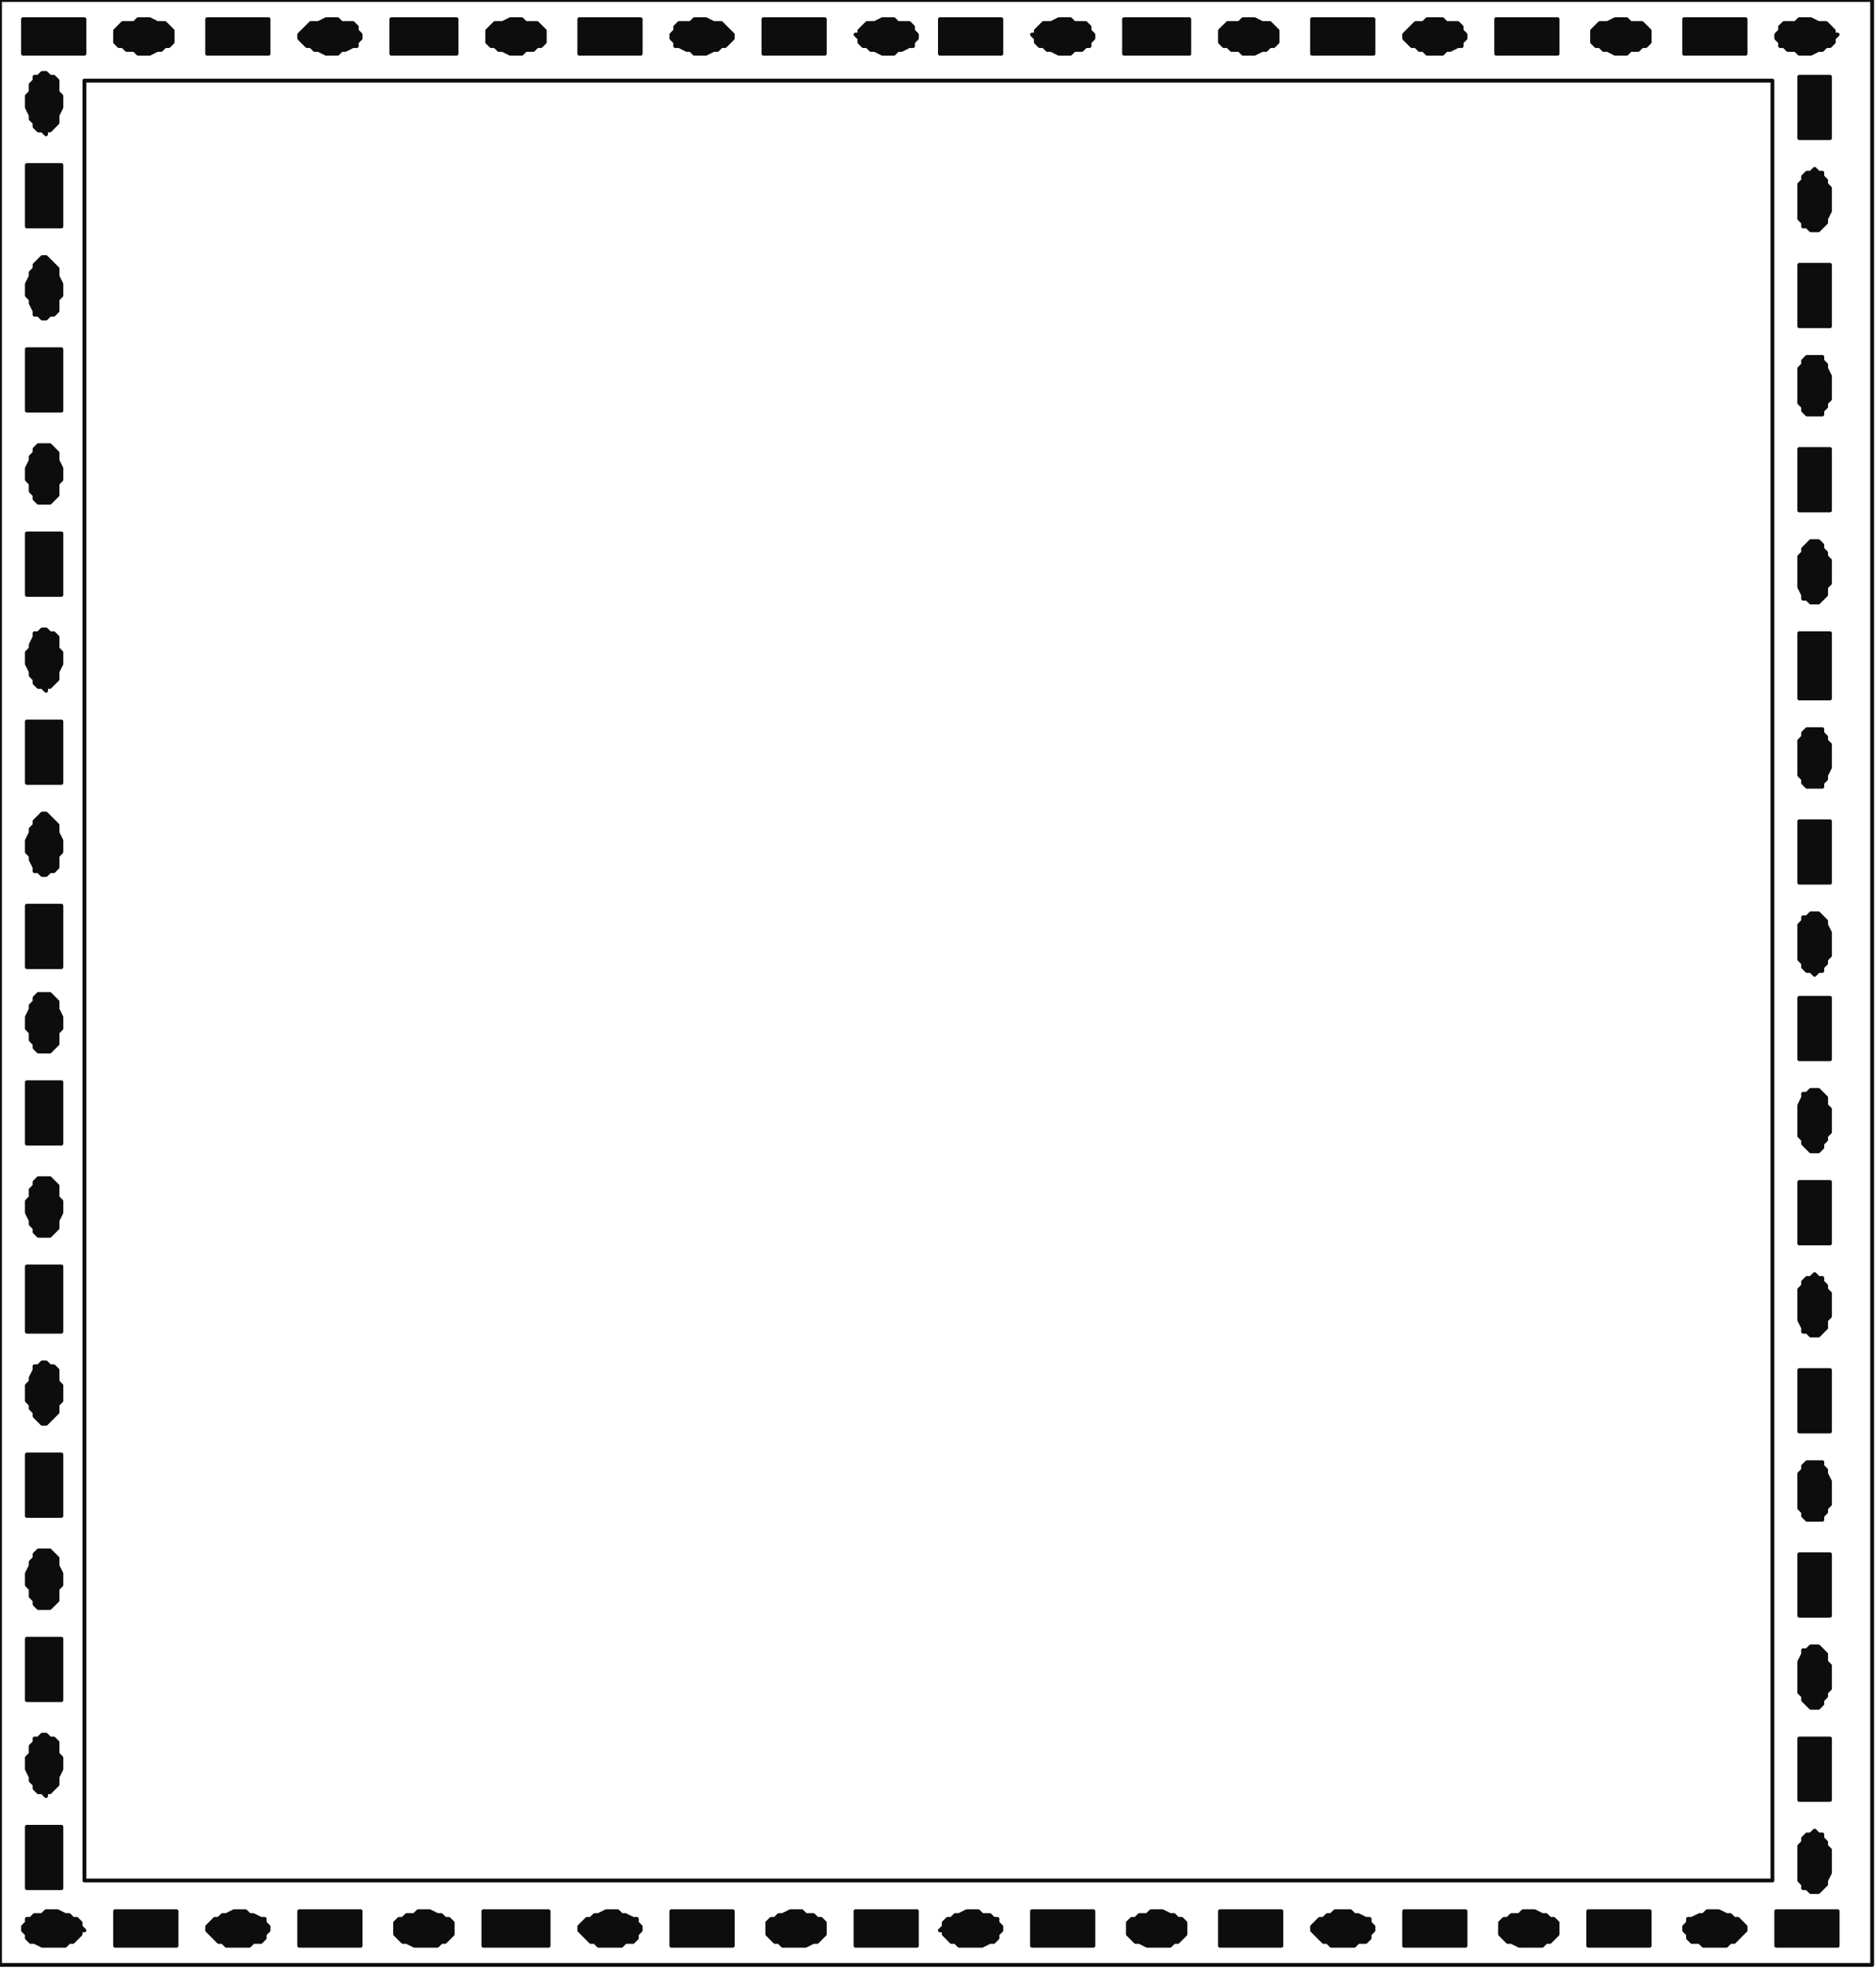 <?xml version="1.0" encoding="UTF-8" standalone="no"?>
<svg
   xmlns:dc="http://purl.org/dc/elements/1.1/"
   xmlns:cc="http://creativecommons.org/ns#"
   xmlns:rdf="http://www.w3.org/1999/02/22-rdf-syntax-ns#"
   xmlns:svg="http://www.w3.org/2000/svg"
   xmlns="http://www.w3.org/2000/svg"
   xmlns:sodipodi="http://sodipodi.sourceforge.net/DTD/sodipodi-0.dtd"
   xmlns:inkscape="http://www.inkscape.org/namespaces/inkscape"
   version="1.0"
   width="129.381mm"
   height="135.731mm"
   id="svg329"
   sodipodi:docname="BDRQN016.WMF">
  <sodipodi:namedview
     pagecolor="#ffffff"
     bordercolor="#666666"
     borderopacity="1"
     objecttolerance="10"
     gridtolerance="10"
     guidetolerance="10"
     inkscape:pageopacity="0"
     inkscape:pageshadow="2"
     inkscape:window-width="640"
     inkscape:window-height="480"
     id="namedview331" />
  <defs
     id="defs3">
    <pattern
       id="WMFhbasepattern"
       patternUnits="userSpaceOnUse"
       width="6"
       height="6"
       x="0"
       y="0" />
  </defs>
  <path
     style="fill:#0e0d0d;fill-rule:evenodd;fill-opacity:1;stroke:none;"
     d="  M 22,5   L 6,5   L 6,14   L 22,14   L 22,5  z "
     id="path5" />
  <path
     style="fill:none;stroke:#0e0d0c;stroke-width:1px;stroke-linecap:round;stroke-linejoin:round;stroke-miterlimit:4;stroke-dasharray:none;stroke-opacity:1;"
     d="  M 22,5   L 6,5   L 6,14   L 22,14   L 22,5  "
     id="path7" />
  <path
     style="fill:#0e0d0d;fill-rule:evenodd;fill-opacity:1;stroke:none;"
     d="  M 45,9   L 45,9   L 45,8   L 44,7   L 43,6   L 42,6   L 41,6   L 39,5   L 38,5   L 36,5   L 35,6   L 33,6   L 32,6   L 31,7   L 30,8   L 30,9   L 30,9   L 30,10   L 30,11   L 31,12   L 32,12   L 33,13   L 35,13   L 36,14   L 38,14   L 39,14   L 41,13   L 42,13   L 43,12   L 44,12   L 45,11   L 45,10   L 45,9  z "
     id="path9" />
  <path
     style="fill:none;stroke:#0e0d0c;stroke-width:1px;stroke-linecap:round;stroke-linejoin:round;stroke-miterlimit:4;stroke-dasharray:none;stroke-opacity:1;"
     d="  M 45,9   L 45,9   L 45,8   L 44,7   L 43,6   L 42,6   L 41,6   L 39,5   L 38,5   L 36,5   L 35,6   L 33,6   L 32,6   L 31,7   L 30,8   L 30,9   L 30,9   L 30,10   L 30,11   L 31,12   L 32,12   L 33,13   L 35,13   L 36,14   L 38,14   L 39,14   L 41,13   L 42,13   L 43,12   L 44,12   L 45,11   L 45,10   L 45,9  "
     id="path11" />
  <path
     style="fill:#0e0d0d;fill-rule:evenodd;fill-opacity:1;stroke:none;"
     d="  M 70,5   L 54,5   L 54,14   L 70,14   L 70,5  z "
     id="path13" />
  <path
     style="fill:none;stroke:#0e0d0c;stroke-width:1px;stroke-linecap:round;stroke-linejoin:round;stroke-miterlimit:4;stroke-dasharray:none;stroke-opacity:1;"
     d="  M 70,5   L 54,5   L 54,14   L 70,14   L 70,5  "
     id="path15" />
  <path
     style="fill:#0e0d0d;fill-rule:evenodd;fill-opacity:1;stroke:none;"
     d="  M 94,9   L 94,9   L 93,8   L 93,7   L 92,6   L 90,6   L 89,6   L 88,5   L 86,5   L 85,5   L 83,6   L 82,6   L 81,6   L 80,7   L 79,8   L 78,9   L 78,9   L 78,10   L 79,11   L 80,12   L 81,12   L 82,13   L 83,13   L 85,14   L 86,14   L 88,14   L 89,13   L 90,13   L 92,12   L 93,12   L 93,11   L 94,10   L 94,9  z "
     id="path17" />
  <path
     style="fill:none;stroke:#0e0d0c;stroke-width:1px;stroke-linecap:round;stroke-linejoin:round;stroke-miterlimit:4;stroke-dasharray:none;stroke-opacity:1;"
     d="  M 94,9   L 94,9   L 93,8   L 93,7   L 92,6   L 90,6   L 89,6   L 88,5   L 86,5   L 85,5   L 83,6   L 82,6   L 81,6   L 80,7   L 79,8   L 78,9   L 78,9   L 78,10   L 79,11   L 80,12   L 81,12   L 82,13   L 83,13   L 85,14   L 86,14   L 88,14   L 89,13   L 90,13   L 92,12   L 93,12   L 93,11   L 94,10   L 94,9  "
     id="path19" />
  <path
     style="fill:#0e0d0d;fill-rule:evenodd;fill-opacity:1;stroke:none;"
     d="  M 119,5   L 102,5   L 102,14   L 119,14   L 119,5  z "
     id="path21" />
  <path
     style="fill:none;stroke:#0e0d0c;stroke-width:1px;stroke-linecap:round;stroke-linejoin:round;stroke-miterlimit:4;stroke-dasharray:none;stroke-opacity:1;"
     d="  M 119,5   L 102,5   L 102,14   L 119,14   L 119,5  "
     id="path23" />
  <path
     style="fill:#0e0d0d;fill-rule:evenodd;fill-opacity:1;stroke:none;"
     d="  M 142,9   L 142,9   L 142,8   L 141,7   L 140,6   L 139,6   L 137,6   L 136,5   L 134,5   L 133,5   L 131,6   L 130,6   L 129,6   L 128,7   L 127,8   L 127,9   L 127,9   L 127,10   L 127,11   L 128,12   L 129,12   L 130,13   L 131,13   L 133,14   L 134,14   L 136,14   L 137,13   L 139,13   L 140,12   L 141,12   L 142,11   L 142,10   L 142,9  z "
     id="path25" />
  <path
     style="fill:none;stroke:#0e0d0c;stroke-width:1px;stroke-linecap:round;stroke-linejoin:round;stroke-miterlimit:4;stroke-dasharray:none;stroke-opacity:1;"
     d="  M 142,9   L 142,9   L 142,8   L 141,7   L 140,6   L 139,6   L 137,6   L 136,5   L 134,5   L 133,5   L 131,6   L 130,6   L 129,6   L 128,7   L 127,8   L 127,9   L 127,9   L 127,10   L 127,11   L 128,12   L 129,12   L 130,13   L 131,13   L 133,14   L 134,14   L 136,14   L 137,13   L 139,13   L 140,12   L 141,12   L 142,11   L 142,10   L 142,9  "
     id="path27" />
  <path
     style="fill:#0e0d0d;fill-rule:evenodd;fill-opacity:1;stroke:none;"
     d="  M 167,5   L 151,5   L 151,14   L 167,14   L 167,5  z "
     id="path29" />
  <path
     style="fill:none;stroke:#0e0d0c;stroke-width:1px;stroke-linecap:round;stroke-linejoin:round;stroke-miterlimit:4;stroke-dasharray:none;stroke-opacity:1;"
     d="  M 167,5   L 151,5   L 151,14   L 167,14   L 167,5  "
     id="path31" />
  <path
     style="fill:#0e0d0d;fill-rule:evenodd;fill-opacity:1;stroke:none;"
     d="  M 191,9   L 191,9   L 190,8   L 189,7   L 188,6   L 187,6   L 186,6   L 184,5   L 183,5   L 181,5   L 180,6   L 179,6   L 177,6   L 176,7   L 176,8   L 175,9   L 175,9   L 175,10   L 176,11   L 176,12   L 177,12   L 179,13   L 180,13   L 181,14   L 183,14   L 184,14   L 186,13   L 187,13   L 188,12   L 189,12   L 190,11   L 191,10   L 191,9  z "
     id="path33" />
  <path
     style="fill:none;stroke:#0e0d0c;stroke-width:1px;stroke-linecap:round;stroke-linejoin:round;stroke-miterlimit:4;stroke-dasharray:none;stroke-opacity:1;"
     d="  M 191,9   L 191,9   L 190,8   L 189,7   L 188,6   L 187,6   L 186,6   L 184,5   L 183,5   L 181,5   L 180,6   L 179,6   L 177,6   L 176,7   L 176,8   L 175,9   L 175,9   L 175,10   L 176,11   L 176,12   L 177,12   L 179,13   L 180,13   L 181,14   L 183,14   L 184,14   L 186,13   L 187,13   L 188,12   L 189,12   L 190,11   L 191,10   L 191,9  "
     id="path35" />
  <path
     style="fill:#0e0d0d;fill-rule:evenodd;fill-opacity:1;stroke:none;"
     d="  M 215,5   L 199,5   L 199,14   L 215,14   L 215,5  z "
     id="path37" />
  <path
     style="fill:none;stroke:#0e0d0c;stroke-width:1px;stroke-linecap:round;stroke-linejoin:round;stroke-miterlimit:4;stroke-dasharray:none;stroke-opacity:1;"
     d="  M 215,5   L 199,5   L 199,14   L 215,14   L 215,5  "
     id="path39" />
  <path
     style="fill:#0e0d0d;fill-rule:evenodd;fill-opacity:1;stroke:none;"
     d="  M 239,9   L 239,9   L 238,8   L 238,7   L 237,6   L 235,6   L 234,6   L 233,5   L 231,5   L 230,5   L 228,6   L 227,6   L 226,6   L 225,7   L 224,8   L 224,9   L 223,9   L 224,10   L 224,11   L 225,12   L 226,12   L 227,13   L 228,13   L 230,14   L 231,14   L 233,14   L 234,13   L 235,13   L 237,12   L 238,12   L 238,11   L 239,10   L 239,9  z "
     id="path41" />
  <path
     style="fill:none;stroke:#0e0d0c;stroke-width:1px;stroke-linecap:round;stroke-linejoin:round;stroke-miterlimit:4;stroke-dasharray:none;stroke-opacity:1;"
     d="  M 239,9   L 239,9   L 238,8   L 238,7   L 237,6   L 235,6   L 234,6   L 233,5   L 231,5   L 230,5   L 228,6   L 227,6   L 226,6   L 225,7   L 224,8   L 224,9   L 223,9   L 224,10   L 224,11   L 225,12   L 226,12   L 227,13   L 228,13   L 230,14   L 231,14   L 233,14   L 234,13   L 235,13   L 237,12   L 238,12   L 238,11   L 239,10   L 239,9  "
     id="path43" />
  <path
     style="fill:#0e0d0d;fill-rule:evenodd;fill-opacity:1;stroke:none;"
     d="  M 261,5   L 245,5   L 245,14   L 261,14   L 261,5  z "
     id="path45" />
  <path
     style="fill:none;stroke:#0e0d0c;stroke-width:1px;stroke-linecap:round;stroke-linejoin:round;stroke-miterlimit:4;stroke-dasharray:none;stroke-opacity:1;"
     d="  M 261,5   L 245,5   L 245,14   L 261,14   L 261,5  "
     id="path47" />
  <path
     style="fill:#0e0d0d;fill-rule:evenodd;fill-opacity:1;stroke:none;"
     d="  M 285,9   L 285,9   L 284,8   L 284,7   L 283,6   L 282,6   L 280,6   L 279,5   L 277,5   L 276,5   L 274,6   L 273,6   L 272,6   L 271,7   L 270,8   L 270,9   L 269,9   L 270,10   L 270,11   L 271,12   L 272,12   L 273,13   L 274,13   L 276,14   L 277,14   L 279,14   L 280,13   L 282,13   L 283,12   L 284,12   L 284,11   L 285,10   L 285,9  z "
     id="path49" />
  <path
     style="fill:none;stroke:#0e0d0c;stroke-width:1px;stroke-linecap:round;stroke-linejoin:round;stroke-miterlimit:4;stroke-dasharray:none;stroke-opacity:1;"
     d="  M 285,9   L 285,9   L 284,8   L 284,7   L 283,6   L 282,6   L 280,6   L 279,5   L 277,5   L 276,5   L 274,6   L 273,6   L 272,6   L 271,7   L 270,8   L 270,9   L 269,9   L 270,10   L 270,11   L 271,12   L 272,12   L 273,13   L 274,13   L 276,14   L 277,14   L 279,14   L 280,13   L 282,13   L 283,12   L 284,12   L 284,11   L 285,10   L 285,9  "
     id="path51" />
  <path
     style="fill:#0e0d0d;fill-rule:evenodd;fill-opacity:1;stroke:none;"
     d="  M 310,5   L 293,5   L 293,14   L 310,14   L 310,5  z "
     id="path53" />
  <path
     style="fill:none;stroke:#0e0d0c;stroke-width:1px;stroke-linecap:round;stroke-linejoin:round;stroke-miterlimit:4;stroke-dasharray:none;stroke-opacity:1;"
     d="  M 310,5   L 293,5   L 293,14   L 310,14   L 310,5  "
     id="path55" />
  <path
     style="fill:#0e0d0d;fill-rule:evenodd;fill-opacity:1;stroke:none;"
     d="  M 333,9   L 333,9   L 333,8   L 332,7   L 331,6   L 330,6   L 329,6   L 327,5   L 326,5   L 324,5   L 323,6   L 321,6   L 320,6   L 319,7   L 318,8   L 318,9   L 318,9   L 318,10   L 318,11   L 319,12   L 320,12   L 321,13   L 323,13   L 324,14   L 326,14   L 327,14   L 329,13   L 330,13   L 331,12   L 332,12   L 333,11   L 333,10   L 333,9  z "
     id="path57" />
  <path
     style="fill:none;stroke:#0e0d0c;stroke-width:1px;stroke-linecap:round;stroke-linejoin:round;stroke-miterlimit:4;stroke-dasharray:none;stroke-opacity:1;"
     d="  M 333,9   L 333,9   L 333,8   L 332,7   L 331,6   L 330,6   L 329,6   L 327,5   L 326,5   L 324,5   L 323,6   L 321,6   L 320,6   L 319,7   L 318,8   L 318,9   L 318,9   L 318,10   L 318,11   L 319,12   L 320,12   L 321,13   L 323,13   L 324,14   L 326,14   L 327,14   L 329,13   L 330,13   L 331,12   L 332,12   L 333,11   L 333,10   L 333,9  "
     id="path59" />
  <path
     style="fill:#0e0d0d;fill-rule:evenodd;fill-opacity:1;stroke:none;"
     d="  M 358,5   L 342,5   L 342,14   L 358,14   L 358,5  z "
     id="path61" />
  <path
     style="fill:none;stroke:#0e0d0c;stroke-width:1px;stroke-linecap:round;stroke-linejoin:round;stroke-miterlimit:4;stroke-dasharray:none;stroke-opacity:1;"
     d="  M 358,5   L 342,5   L 342,14   L 358,14   L 358,5  "
     id="path63" />
  <path
     style="fill:#0e0d0d;fill-rule:evenodd;fill-opacity:1;stroke:none;"
     d="  M 382,9   L 382,9   L 381,8   L 381,7   L 380,6   L 378,6   L 377,6   L 376,5   L 374,5   L 372,5   L 371,6   L 370,6   L 369,6   L 368,7   L 367,8   L 366,9   L 366,9   L 366,10   L 367,11   L 368,12   L 369,12   L 370,13   L 371,13   L 372,14   L 374,14   L 376,14   L 377,13   L 378,13   L 380,12   L 381,12   L 381,11   L 382,10   L 382,9  z "
     id="path65" />
  <path
     style="fill:none;stroke:#0e0d0c;stroke-width:1px;stroke-linecap:round;stroke-linejoin:round;stroke-miterlimit:4;stroke-dasharray:none;stroke-opacity:1;"
     d="  M 382,9   L 382,9   L 381,8   L 381,7   L 380,6   L 378,6   L 377,6   L 376,5   L 374,5   L 372,5   L 371,6   L 370,6   L 369,6   L 368,7   L 367,8   L 366,9   L 366,9   L 366,10   L 367,11   L 368,12   L 369,12   L 370,13   L 371,13   L 372,14   L 374,14   L 376,14   L 377,13   L 378,13   L 380,12   L 381,12   L 381,11   L 382,10   L 382,9  "
     id="path67" />
  <path
     style="fill:#0e0d0d;fill-rule:evenodd;fill-opacity:1;stroke:none;"
     d="  M 406,5   L 390,5   L 390,14   L 406,14   L 406,5  z "
     id="path69" />
  <path
     style="fill:none;stroke:#0e0d0c;stroke-width:1px;stroke-linecap:round;stroke-linejoin:round;stroke-miterlimit:4;stroke-dasharray:none;stroke-opacity:1;"
     d="  M 406,5   L 390,5   L 390,14   L 406,14   L 406,5  "
     id="path71" />
  <path
     style="fill:#0e0d0d;fill-rule:evenodd;fill-opacity:1;stroke:none;"
     d="  M 430,9   L 430,9   L 430,8   L 429,7   L 428,6   L 427,6   L 425,6   L 424,5   L 422,5   L 421,5   L 419,6   L 418,6   L 417,6   L 416,7   L 415,8   L 415,9   L 415,9   L 415,10   L 415,11   L 416,12   L 417,12   L 418,13   L 419,13   L 421,14   L 422,14   L 424,14   L 425,13   L 427,13   L 428,12   L 429,12   L 430,11   L 430,10   L 430,9  z "
     id="path73" />
  <path
     style="fill:none;stroke:#0e0d0c;stroke-width:1px;stroke-linecap:round;stroke-linejoin:round;stroke-miterlimit:4;stroke-dasharray:none;stroke-opacity:1;"
     d="  M 430,9   L 430,9   L 430,8   L 429,7   L 428,6   L 427,6   L 425,6   L 424,5   L 422,5   L 421,5   L 419,6   L 418,6   L 417,6   L 416,7   L 415,8   L 415,9   L 415,9   L 415,10   L 415,11   L 416,12   L 417,12   L 418,13   L 419,13   L 421,14   L 422,14   L 424,14   L 425,13   L 427,13   L 428,12   L 429,12   L 430,11   L 430,10   L 430,9  "
     id="path75" />
  <path
     style="fill:#0e0d0d;fill-rule:evenodd;fill-opacity:1;stroke:none;"
     d="  M 455,5   L 439,5   L 439,14   L 455,14   L 455,5  z "
     id="path77" />
  <path
     style="fill:none;stroke:#0e0d0c;stroke-width:1px;stroke-linecap:round;stroke-linejoin:round;stroke-miterlimit:4;stroke-dasharray:none;stroke-opacity:1;"
     d="  M 455,5   L 439,5   L 439,14   L 455,14   L 455,5  "
     id="path79" />
  <path
     style="fill:#0e0d0d;fill-rule:evenodd;fill-opacity:1;stroke:none;"
     d="  M 479,9   L 478,9   L 478,8   L 477,7   L 476,6   L 475,6   L 474,6   L 472,5   L 471,5   L 469,5   L 468,6   L 466,6   L 465,6   L 464,7   L 464,8   L 463,9   L 463,9   L 463,10   L 464,11   L 464,12   L 465,12   L 466,13   L 468,13   L 469,14   L 471,14   L 472,14   L 474,13   L 475,13   L 476,12   L 477,12   L 478,11   L 478,10   L 479,9  z "
     id="path81" />
  <path
     style="fill:none;stroke:#0e0d0c;stroke-width:1px;stroke-linecap:round;stroke-linejoin:round;stroke-miterlimit:4;stroke-dasharray:none;stroke-opacity:1;"
     d="  M 479,9   L 478,9   L 478,8   L 477,7   L 476,6   L 475,6   L 474,6   L 472,5   L 471,5   L 469,5   L 468,6   L 466,6   L 465,6   L 464,7   L 464,8   L 463,9   L 463,9   L 463,10   L 464,11   L 464,12   L 465,12   L 466,13   L 468,13   L 469,14   L 471,14   L 472,14   L 474,13   L 475,13   L 476,12   L 477,12   L 478,11   L 478,10   L 479,9  "
     id="path83" />
  <path
     style="fill:#0e0d0d;fill-rule:evenodd;fill-opacity:1;stroke:none;"
     d="  M 477,20   L 469,20   L 469,36   L 477,36   L 477,20  z "
     id="path85" />
  <path
     style="fill:none;stroke:#0e0d0c;stroke-width:1px;stroke-linecap:round;stroke-linejoin:round;stroke-miterlimit:4;stroke-dasharray:none;stroke-opacity:1;"
     d="  M 477,20   L 469,20   L 469,36   L 477,36   L 477,20  "
     id="path87" />
  <path
     style="fill:#0e0d0d;fill-rule:evenodd;fill-opacity:1;stroke:none;"
     d="  M 477,52   L 477,51   L 477,49   L 476,48   L 476,47   L 475,46   L 475,45   L 474,45   L 473,44   L 472,45   L 471,45   L 470,46   L 470,47   L 469,48   L 469,49   L 469,51   L 469,52   L 469,54   L 469,55   L 469,57   L 470,58   L 470,59   L 471,59   L 472,60   L 473,60   L 474,60   L 475,59   L 475,59   L 476,58   L 476,57   L 477,55   L 477,54   L 477,52  z "
     id="path89" />
  <path
     style="fill:none;stroke:#0e0d0c;stroke-width:1px;stroke-linecap:round;stroke-linejoin:round;stroke-miterlimit:4;stroke-dasharray:none;stroke-opacity:1;"
     d="  M 477,52   L 477,51   L 477,49   L 476,48   L 476,47   L 475,46   L 475,45   L 474,45   L 473,44   L 472,45   L 471,45   L 470,46   L 470,47   L 469,48   L 469,49   L 469,51   L 469,52   L 469,54   L 469,55   L 469,57   L 470,58   L 470,59   L 471,59   L 472,60   L 473,60   L 474,60   L 475,59   L 475,59   L 476,58   L 476,57   L 477,55   L 477,54   L 477,52  "
     id="path91" />
  <path
     style="fill:#0e0d0d;fill-rule:evenodd;fill-opacity:1;stroke:none;"
     d="  M 477,69   L 469,69   L 469,85   L 477,85   L 477,69  z "
     id="path93" />
  <path
     style="fill:none;stroke:#0e0d0c;stroke-width:1px;stroke-linecap:round;stroke-linejoin:round;stroke-miterlimit:4;stroke-dasharray:none;stroke-opacity:1;"
     d="  M 477,69   L 469,69   L 469,85   L 477,85   L 477,69  "
     id="path95" />
  <path
     style="fill:#0e0d0d;fill-rule:evenodd;fill-opacity:1;stroke:none;"
     d="  M 477,101   L 477,99   L 477,98   L 476,96   L 476,95   L 475,94   L 475,93   L 474,93   L 473,93   L 472,93   L 471,93   L 470,94   L 470,95   L 469,96   L 469,98   L 469,99   L 469,101   L 469,102   L 469,104   L 469,105   L 470,106   L 470,107   L 471,108   L 472,108   L 473,108   L 474,108   L 475,108   L 475,107   L 476,106   L 476,105   L 477,104   L 477,102   L 477,101  z "
     id="path97" />
  <path
     style="fill:none;stroke:#0e0d0c;stroke-width:1px;stroke-linecap:round;stroke-linejoin:round;stroke-miterlimit:4;stroke-dasharray:none;stroke-opacity:1;"
     d="  M 477,101   L 477,99   L 477,98   L 476,96   L 476,95   L 475,94   L 475,93   L 474,93   L 473,93   L 472,93   L 471,93   L 470,94   L 470,95   L 469,96   L 469,98   L 469,99   L 469,101   L 469,102   L 469,104   L 469,105   L 470,106   L 470,107   L 471,108   L 472,108   L 473,108   L 474,108   L 475,108   L 475,107   L 476,106   L 476,105   L 477,104   L 477,102   L 477,101  "
     id="path99" />
  <path
     style="fill:#0e0d0d;fill-rule:evenodd;fill-opacity:1;stroke:none;"
     d="  M 477,117   L 469,117   L 469,133   L 477,133   L 477,117  z "
     id="path101" />
  <path
     style="fill:none;stroke:#0e0d0c;stroke-width:1px;stroke-linecap:round;stroke-linejoin:round;stroke-miterlimit:4;stroke-dasharray:none;stroke-opacity:1;"
     d="  M 477,117   L 469,117   L 469,133   L 477,133   L 477,117  "
     id="path103" />
  <path
     style="fill:#0e0d0d;fill-rule:evenodd;fill-opacity:1;stroke:none;"
     d="  M 477,149   L 477,147   L 477,146   L 476,145   L 476,144   L 475,143   L 475,142   L 474,141   L 473,141   L 472,141   L 471,142   L 470,143   L 470,144   L 469,145   L 469,146   L 469,147   L 469,149   L 469,151   L 469,152   L 469,153   L 470,155   L 470,156   L 471,156   L 472,157   L 473,157   L 474,157   L 475,156   L 475,156   L 476,155   L 476,153   L 477,152   L 477,151   L 477,149  z "
     id="path105" />
  <path
     style="fill:none;stroke:#0e0d0c;stroke-width:1px;stroke-linecap:round;stroke-linejoin:round;stroke-miterlimit:4;stroke-dasharray:none;stroke-opacity:1;"
     d="  M 477,149   L 477,147   L 477,146   L 476,145   L 476,144   L 475,143   L 475,142   L 474,141   L 473,141   L 472,141   L 471,142   L 470,143   L 470,144   L 469,145   L 469,146   L 469,147   L 469,149   L 469,151   L 469,152   L 469,153   L 470,155   L 470,156   L 471,156   L 472,157   L 473,157   L 474,157   L 475,156   L 475,156   L 476,155   L 476,153   L 477,152   L 477,151   L 477,149  "
     id="path107" />
  <path
     style="fill:#0e0d0d;fill-rule:evenodd;fill-opacity:1;stroke:none;"
     d="  M 477,165   L 469,165   L 469,182   L 477,182   L 477,165  z "
     id="path109" />
  <path
     style="fill:none;stroke:#0e0d0c;stroke-width:1px;stroke-linecap:round;stroke-linejoin:round;stroke-miterlimit:4;stroke-dasharray:none;stroke-opacity:1;"
     d="  M 477,165   L 469,165   L 469,182   L 477,182   L 477,165  "
     id="path111" />
  <path
     style="fill:#0e0d0d;fill-rule:evenodd;fill-opacity:1;stroke:none;"
     d="  M 477,197   L 477,196   L 477,194   L 476,193   L 476,192   L 475,191   L 475,190   L 474,190   L 473,190   L 472,190   L 471,190   L 470,191   L 470,192   L 469,193   L 469,194   L 469,196   L 469,197   L 469,199   L 469,200   L 469,202   L 470,203   L 470,204   L 471,205   L 472,205   L 473,205   L 474,205   L 475,205   L 475,204   L 476,203   L 476,202   L 477,200   L 477,199   L 477,197  z "
     id="path113" />
  <path
     style="fill:none;stroke:#0e0d0c;stroke-width:1px;stroke-linecap:round;stroke-linejoin:round;stroke-miterlimit:4;stroke-dasharray:none;stroke-opacity:1;"
     d="  M 477,197   L 477,196   L 477,194   L 476,193   L 476,192   L 475,191   L 475,190   L 474,190   L 473,190   L 472,190   L 471,190   L 470,191   L 470,192   L 469,193   L 469,194   L 469,196   L 469,197   L 469,199   L 469,200   L 469,202   L 470,203   L 470,204   L 471,205   L 472,205   L 473,205   L 474,205   L 475,205   L 475,204   L 476,203   L 476,202   L 477,200   L 477,199   L 477,197  "
     id="path115" />
  <path
     style="fill:#0e0d0d;fill-rule:evenodd;fill-opacity:1;stroke:none;"
     d="  M 477,214   L 469,214   L 469,230   L 477,230   L 477,214  z "
     id="path117" />
  <path
     style="fill:none;stroke:#0e0d0c;stroke-width:1px;stroke-linecap:round;stroke-linejoin:round;stroke-miterlimit:4;stroke-dasharray:none;stroke-opacity:1;"
     d="  M 477,214   L 469,214   L 469,230   L 477,230   L 477,214  "
     id="path119" />
  <path
     style="fill:#0e0d0d;fill-rule:evenodd;fill-opacity:1;stroke:none;"
     d="  M 477,246   L 477,244   L 477,243   L 476,241   L 476,240   L 475,239   L 475,239   L 474,238   L 473,238   L 472,238   L 471,239   L 470,239   L 470,240   L 469,241   L 469,243   L 469,244   L 469,246   L 469,247   L 469,249   L 469,250   L 470,251   L 470,252   L 471,253   L 472,253   L 473,254   L 474,253   L 475,253   L 475,252   L 476,251   L 476,250   L 477,249   L 477,247   L 477,246  z "
     id="path121" />
  <path
     style="fill:none;stroke:#0e0d0c;stroke-width:1px;stroke-linecap:round;stroke-linejoin:round;stroke-miterlimit:4;stroke-dasharray:none;stroke-opacity:1;"
     d="  M 477,246   L 477,244   L 477,243   L 476,241   L 476,240   L 475,239   L 475,239   L 474,238   L 473,238   L 472,238   L 471,239   L 470,239   L 470,240   L 469,241   L 469,243   L 469,244   L 469,246   L 469,247   L 469,249   L 469,250   L 470,251   L 470,252   L 471,253   L 472,253   L 473,254   L 474,253   L 475,253   L 475,252   L 476,251   L 476,250   L 477,249   L 477,247   L 477,246  "
     id="path123" />
  <path
     style="fill:#0e0d0d;fill-rule:evenodd;fill-opacity:1;stroke:none;"
     d="  M 477,260   L 469,260   L 469,276   L 477,276   L 477,260  z "
     id="path125" />
  <path
     style="fill:none;stroke:#0e0d0c;stroke-width:1px;stroke-linecap:round;stroke-linejoin:round;stroke-miterlimit:4;stroke-dasharray:none;stroke-opacity:1;"
     d="  M 477,260   L 469,260   L 469,276   L 477,276   L 477,260  "
     id="path127" />
  <path
     style="fill:#0e0d0d;fill-rule:evenodd;fill-opacity:1;stroke:none;"
     d="  M 477,292   L 477,290   L 477,289   L 476,288   L 476,286   L 475,285   L 475,285   L 474,284   L 473,284   L 472,284   L 471,285   L 470,285   L 470,286   L 469,288   L 469,289   L 469,290   L 469,292   L 469,293   L 469,295   L 469,296   L 470,297   L 470,298   L 471,299   L 472,300   L 473,300   L 474,300   L 475,299   L 475,298   L 476,297   L 476,296   L 477,295   L 477,293   L 477,292  z "
     id="path129" />
  <path
     style="fill:none;stroke:#0e0d0c;stroke-width:1px;stroke-linecap:round;stroke-linejoin:round;stroke-miterlimit:4;stroke-dasharray:none;stroke-opacity:1;"
     d="  M 477,292   L 477,290   L 477,289   L 476,288   L 476,286   L 475,285   L 475,285   L 474,284   L 473,284   L 472,284   L 471,285   L 470,285   L 470,286   L 469,288   L 469,289   L 469,290   L 469,292   L 469,293   L 469,295   L 469,296   L 470,297   L 470,298   L 471,299   L 472,300   L 473,300   L 474,300   L 475,299   L 475,298   L 476,297   L 476,296   L 477,295   L 477,293   L 477,292  "
     id="path131" />
  <path
     style="fill:#0e0d0d;fill-rule:evenodd;fill-opacity:1;stroke:none;"
     d="  M 477,308   L 469,308   L 469,324   L 477,324   L 477,308  z "
     id="path133" />
  <path
     style="fill:none;stroke:#0e0d0c;stroke-width:1px;stroke-linecap:round;stroke-linejoin:round;stroke-miterlimit:4;stroke-dasharray:none;stroke-opacity:1;"
     d="  M 477,308   L 469,308   L 469,324   L 477,324   L 477,308  "
     id="path135" />
  <path
     style="fill:#0e0d0d;fill-rule:evenodd;fill-opacity:1;stroke:none;"
     d="  M 477,340   L 477,339   L 477,337   L 476,336   L 476,335   L 475,334   L 475,333   L 474,333   L 473,332   L 472,333   L 471,333   L 470,334   L 470,335   L 469,336   L 469,337   L 469,339   L 469,340   L 469,342   L 469,343   L 469,344   L 470,346   L 470,347   L 471,347   L 472,348   L 473,348   L 474,348   L 475,347   L 475,347   L 476,346   L 476,344   L 477,343   L 477,342   L 477,340  z "
     id="path137" />
  <path
     style="fill:none;stroke:#0e0d0c;stroke-width:1px;stroke-linecap:round;stroke-linejoin:round;stroke-miterlimit:4;stroke-dasharray:none;stroke-opacity:1;"
     d="  M 477,340   L 477,339   L 477,337   L 476,336   L 476,335   L 475,334   L 475,333   L 474,333   L 473,332   L 472,333   L 471,333   L 470,334   L 470,335   L 469,336   L 469,337   L 469,339   L 469,340   L 469,342   L 469,343   L 469,344   L 470,346   L 470,347   L 471,347   L 472,348   L 473,348   L 474,348   L 475,347   L 475,347   L 476,346   L 476,344   L 477,343   L 477,342   L 477,340  "
     id="path139" />
  <path
     style="fill:#0e0d0d;fill-rule:evenodd;fill-opacity:1;stroke:none;"
     d="  M 477,357   L 469,357   L 469,373   L 477,373   L 477,357  z "
     id="path141" />
  <path
     style="fill:none;stroke:#0e0d0c;stroke-width:1px;stroke-linecap:round;stroke-linejoin:round;stroke-miterlimit:4;stroke-dasharray:none;stroke-opacity:1;"
     d="  M 477,357   L 469,357   L 469,373   L 477,373   L 477,357  "
     id="path143" />
  <path
     style="fill:#0e0d0d;fill-rule:evenodd;fill-opacity:1;stroke:none;"
     d="  M 477,389   L 477,387   L 477,386   L 476,384   L 476,383   L 475,382   L 475,381   L 474,381   L 473,381   L 472,381   L 471,381   L 470,382   L 470,383   L 469,384   L 469,386   L 469,387   L 469,389   L 469,390   L 469,392   L 469,393   L 470,394   L 470,395   L 471,396   L 472,396   L 473,396   L 474,396   L 475,396   L 475,395   L 476,394   L 476,393   L 477,392   L 477,390   L 477,389  z "
     id="path145" />
  <path
     style="fill:none;stroke:#0e0d0c;stroke-width:1px;stroke-linecap:round;stroke-linejoin:round;stroke-miterlimit:4;stroke-dasharray:none;stroke-opacity:1;"
     d="  M 477,389   L 477,387   L 477,386   L 476,384   L 476,383   L 475,382   L 475,381   L 474,381   L 473,381   L 472,381   L 471,381   L 470,382   L 470,383   L 469,384   L 469,386   L 469,387   L 469,389   L 469,390   L 469,392   L 469,393   L 470,394   L 470,395   L 471,396   L 472,396   L 473,396   L 474,396   L 475,396   L 475,395   L 476,394   L 476,393   L 477,392   L 477,390   L 477,389  "
     id="path147" />
  <path
     style="fill:#0e0d0d;fill-rule:evenodd;fill-opacity:1;stroke:none;"
     d="  M 477,405   L 469,405   L 469,421   L 477,421   L 477,405  z "
     id="path149" />
  <path
     style="fill:none;stroke:#0e0d0c;stroke-width:1px;stroke-linecap:round;stroke-linejoin:round;stroke-miterlimit:4;stroke-dasharray:none;stroke-opacity:1;"
     d="  M 477,405   L 469,405   L 469,421   L 477,421   L 477,405  "
     id="path151" />
  <path
     style="fill:#0e0d0d;fill-rule:evenodd;fill-opacity:1;stroke:none;"
     d="  M 477,437   L 477,435   L 477,434   L 476,433   L 476,431   L 475,430   L 475,430   L 474,429   L 473,429   L 472,429   L 471,430   L 470,430   L 470,431   L 469,433   L 469,434   L 469,435   L 469,437   L 469,438   L 469,440   L 469,441   L 470,442   L 470,443   L 471,444   L 472,445   L 473,445   L 474,445   L 475,444   L 475,443   L 476,442   L 476,441   L 477,440   L 477,438   L 477,437  z "
     id="path153" />
  <path
     style="fill:none;stroke:#0e0d0c;stroke-width:1px;stroke-linecap:round;stroke-linejoin:round;stroke-miterlimit:4;stroke-dasharray:none;stroke-opacity:1;"
     d="  M 477,437   L 477,435   L 477,434   L 476,433   L 476,431   L 475,430   L 475,430   L 474,429   L 473,429   L 472,429   L 471,430   L 470,430   L 470,431   L 469,433   L 469,434   L 469,435   L 469,437   L 469,438   L 469,440   L 469,441   L 470,442   L 470,443   L 471,444   L 472,445   L 473,445   L 474,445   L 475,444   L 475,443   L 476,442   L 476,441   L 477,440   L 477,438   L 477,437  "
     id="path155" />
  <path
     style="fill:#0e0d0d;fill-rule:evenodd;fill-opacity:1;stroke:none;"
     d="  M 477,453   L 469,453   L 469,469   L 477,469   L 477,453  z "
     id="path157" />
  <path
     style="fill:none;stroke:#0e0d0c;stroke-width:1px;stroke-linecap:round;stroke-linejoin:round;stroke-miterlimit:4;stroke-dasharray:none;stroke-opacity:1;"
     d="  M 477,453   L 469,453   L 469,469   L 477,469   L 477,453  "
     id="path159" />
  <path
     style="fill:#0e0d0d;fill-rule:evenodd;fill-opacity:1;stroke:none;"
     d="  M 477,485   L 477,484   L 477,482   L 476,481   L 476,480   L 475,479   L 475,478   L 474,478   L 473,477   L 472,478   L 471,478   L 470,479   L 470,480   L 469,481   L 469,482   L 469,484   L 469,485   L 469,487   L 469,488   L 469,490   L 470,491   L 470,492   L 471,492   L 472,493   L 473,493   L 474,493   L 475,492   L 475,492   L 476,491   L 476,490   L 477,488   L 477,487   L 477,485  z "
     id="path161" />
  <path
     style="fill:none;stroke:#0e0d0c;stroke-width:1px;stroke-linecap:round;stroke-linejoin:round;stroke-miterlimit:4;stroke-dasharray:none;stroke-opacity:1;"
     d="  M 477,485   L 477,484   L 477,482   L 476,481   L 476,480   L 475,479   L 475,478   L 474,478   L 473,477   L 472,478   L 471,478   L 470,479   L 470,480   L 469,481   L 469,482   L 469,484   L 469,485   L 469,487   L 469,488   L 469,490   L 470,491   L 470,492   L 471,492   L 472,493   L 473,493   L 474,493   L 475,492   L 475,492   L 476,491   L 476,490   L 477,488   L 477,487   L 477,485  "
     id="path163" />
  <path
     style="fill:#0e0d0d;fill-rule:evenodd;fill-opacity:1;stroke:none;"
     d="  M 479,498   L 463,498   L 463,507   L 479,507   L 479,498  z "
     id="path165" />
  <path
     style="fill:none;stroke:#0e0d0c;stroke-width:1px;stroke-linecap:round;stroke-linejoin:round;stroke-miterlimit:4;stroke-dasharray:none;stroke-opacity:1;"
     d="  M 479,498   L 463,498   L 463,507   L 479,507   L 479,498  "
     id="path167" />
  <path
     style="fill:#0e0d0d;fill-rule:evenodd;fill-opacity:1;stroke:none;"
     d="  M 455,503   L 455,502   L 454,501   L 453,500   L 452,500   L 451,499   L 450,499   L 448,498   L 447,498   L 445,498   L 444,499   L 443,499   L 441,500   L 440,500   L 440,501   L 439,502   L 439,503   L 439,503   L 440,504   L 440,505   L 441,506   L 443,506   L 444,507   L 445,507   L 447,507   L 448,507   L 450,507   L 451,506   L 452,506   L 453,505   L 454,504   L 455,503   L 455,503  z "
     id="path169" />
  <path
     style="fill:none;stroke:#0e0d0c;stroke-width:1px;stroke-linecap:round;stroke-linejoin:round;stroke-miterlimit:4;stroke-dasharray:none;stroke-opacity:1;"
     d="  M 455,503   L 455,502   L 454,501   L 453,500   L 452,500   L 451,499   L 450,499   L 448,498   L 447,498   L 445,498   L 444,499   L 443,499   L 441,500   L 440,500   L 440,501   L 439,502   L 439,503   L 439,503   L 440,504   L 440,505   L 441,506   L 443,506   L 444,507   L 445,507   L 447,507   L 448,507   L 450,507   L 451,506   L 452,506   L 453,505   L 454,504   L 455,503   L 455,503  "
     id="path171" />
  <path
     style="fill:#0e0d0d;fill-rule:evenodd;fill-opacity:1;stroke:none;"
     d="  M 430,498   L 414,498   L 414,507   L 430,507   L 430,498  z "
     id="path173" />
  <path
     style="fill:none;stroke:#0e0d0c;stroke-width:1px;stroke-linecap:round;stroke-linejoin:round;stroke-miterlimit:4;stroke-dasharray:none;stroke-opacity:1;"
     d="  M 430,498   L 414,498   L 414,507   L 430,507   L 430,498  "
     id="path175" />
  <path
     style="fill:#0e0d0d;fill-rule:evenodd;fill-opacity:1;stroke:none;"
     d="  M 406,503   L 406,502   L 406,501   L 405,500   L 404,500   L 403,499   L 402,499   L 400,498   L 399,498   L 397,498   L 396,499   L 394,499   L 393,500   L 392,500   L 391,501   L 391,502   L 391,503   L 391,503   L 391,504   L 392,505   L 393,506   L 394,506   L 396,507   L 397,507   L 399,507   L 400,507   L 402,507   L 403,506   L 404,506   L 405,505   L 406,504   L 406,503   L 406,503  z "
     id="path177" />
  <path
     style="fill:none;stroke:#0e0d0c;stroke-width:1px;stroke-linecap:round;stroke-linejoin:round;stroke-miterlimit:4;stroke-dasharray:none;stroke-opacity:1;"
     d="  M 406,503   L 406,502   L 406,501   L 405,500   L 404,500   L 403,499   L 402,499   L 400,498   L 399,498   L 397,498   L 396,499   L 394,499   L 393,500   L 392,500   L 391,501   L 391,502   L 391,503   L 391,503   L 391,504   L 392,505   L 393,506   L 394,506   L 396,507   L 397,507   L 399,507   L 400,507   L 402,507   L 403,506   L 404,506   L 405,505   L 406,504   L 406,503   L 406,503  "
     id="path179" />
  <path
     style="fill:#0e0d0d;fill-rule:evenodd;fill-opacity:1;stroke:none;"
     d="  M 382,498   L 366,498   L 366,507   L 382,507   L 382,498  z "
     id="path181" />
  <path
     style="fill:none;stroke:#0e0d0c;stroke-width:1px;stroke-linecap:round;stroke-linejoin:round;stroke-miterlimit:4;stroke-dasharray:none;stroke-opacity:1;"
     d="  M 382,498   L 366,498   L 366,507   L 382,507   L 382,498  "
     id="path183" />
  <path
     style="fill:#0e0d0d;fill-rule:evenodd;fill-opacity:1;stroke:none;"
     d="  M 358,503   L 358,502   L 357,501   L 357,500   L 356,500   L 354,499   L 353,499   L 352,498   L 350,498   L 348,498   L 347,499   L 346,499   L 345,500   L 344,500   L 343,501   L 342,502   L 342,503   L 342,503   L 343,504   L 344,505   L 345,506   L 346,506   L 347,507   L 348,507   L 350,507   L 352,507   L 353,507   L 354,506   L 356,506   L 357,505   L 357,504   L 358,503   L 358,503  z "
     id="path185" />
  <path
     style="fill:none;stroke:#0e0d0c;stroke-width:1px;stroke-linecap:round;stroke-linejoin:round;stroke-miterlimit:4;stroke-dasharray:none;stroke-opacity:1;"
     d="  M 358,503   L 358,502   L 357,501   L 357,500   L 356,500   L 354,499   L 353,499   L 352,498   L 350,498   L 348,498   L 347,499   L 346,499   L 345,500   L 344,500   L 343,501   L 342,502   L 342,503   L 342,503   L 343,504   L 344,505   L 345,506   L 346,506   L 347,507   L 348,507   L 350,507   L 352,507   L 353,507   L 354,506   L 356,506   L 357,505   L 357,504   L 358,503   L 358,503  "
     id="path187" />
  <path
     style="fill:#0e0d0d;fill-rule:evenodd;fill-opacity:1;stroke:none;"
     d="  M 334,498   L 318,498   L 318,507   L 334,507   L 334,498  z "
     id="path189" />
  <path
     style="fill:none;stroke:#0e0d0c;stroke-width:1px;stroke-linecap:round;stroke-linejoin:round;stroke-miterlimit:4;stroke-dasharray:none;stroke-opacity:1;"
     d="  M 334,498   L 318,498   L 318,507   L 334,507   L 334,498  "
     id="path191" />
  <path
     style="fill:#0e0d0d;fill-rule:evenodd;fill-opacity:1;stroke:none;"
     d="  M 309,503   L 309,502   L 309,501   L 308,500   L 307,500   L 306,499   L 305,499   L 303,498   L 302,498   L 300,498   L 299,499   L 297,499   L 296,500   L 295,500   L 294,501   L 294,502   L 294,503   L 294,503   L 294,504   L 295,505   L 296,506   L 297,506   L 299,507   L 300,507   L 302,507   L 303,507   L 305,507   L 306,506   L 307,506   L 308,505   L 309,504   L 309,503   L 309,503  z "
     id="path193" />
  <path
     style="fill:none;stroke:#0e0d0c;stroke-width:1px;stroke-linecap:round;stroke-linejoin:round;stroke-miterlimit:4;stroke-dasharray:none;stroke-opacity:1;"
     d="  M 309,503   L 309,502   L 309,501   L 308,500   L 307,500   L 306,499   L 305,499   L 303,498   L 302,498   L 300,498   L 299,499   L 297,499   L 296,500   L 295,500   L 294,501   L 294,502   L 294,503   L 294,503   L 294,504   L 295,505   L 296,506   L 297,506   L 299,507   L 300,507   L 302,507   L 303,507   L 305,507   L 306,506   L 307,506   L 308,505   L 309,504   L 309,503   L 309,503  "
     id="path195" />
  <path
     style="fill:#0e0d0d;fill-rule:evenodd;fill-opacity:1;stroke:none;"
     d="  M 285,498   L 269,498   L 269,507   L 285,507   L 285,498  z "
     id="path197" />
  <path
     style="fill:none;stroke:#0e0d0c;stroke-width:1px;stroke-linecap:round;stroke-linejoin:round;stroke-miterlimit:4;stroke-dasharray:none;stroke-opacity:1;"
     d="  M 285,498   L 269,498   L 269,507   L 285,507   L 285,498  "
     id="path199" />
  <path
     style="fill:#0e0d0d;fill-rule:evenodd;fill-opacity:1;stroke:none;"
     d="  M 261,503   L 261,502   L 260,501   L 260,500   L 259,500   L 258,499   L 256,499   L 255,498   L 253,498   L 252,498   L 250,499   L 249,499   L 248,500   L 247,500   L 246,501   L 246,502   L 245,503   L 246,503   L 246,504   L 247,505   L 248,506   L 249,506   L 250,507   L 252,507   L 253,507   L 255,507   L 256,507   L 258,506   L 259,506   L 260,505   L 260,504   L 261,503   L 261,503  z "
     id="path201" />
  <path
     style="fill:none;stroke:#0e0d0c;stroke-width:1px;stroke-linecap:round;stroke-linejoin:round;stroke-miterlimit:4;stroke-dasharray:none;stroke-opacity:1;"
     d="  M 261,503   L 261,502   L 260,501   L 260,500   L 259,500   L 258,499   L 256,499   L 255,498   L 253,498   L 252,498   L 250,499   L 249,499   L 248,500   L 247,500   L 246,501   L 246,502   L 245,503   L 246,503   L 246,504   L 247,505   L 248,506   L 249,506   L 250,507   L 252,507   L 253,507   L 255,507   L 256,507   L 258,506   L 259,506   L 260,505   L 260,504   L 261,503   L 261,503  "
     id="path203" />
  <path
     style="fill:#0e0d0d;fill-rule:evenodd;fill-opacity:1;stroke:none;"
     d="  M 239,498   L 223,498   L 223,507   L 239,507   L 239,498  z "
     id="path205" />
  <path
     style="fill:none;stroke:#0e0d0c;stroke-width:1px;stroke-linecap:round;stroke-linejoin:round;stroke-miterlimit:4;stroke-dasharray:none;stroke-opacity:1;"
     d="  M 239,498   L 223,498   L 223,507   L 239,507   L 239,498  "
     id="path207" />
  <path
     style="fill:#0e0d0d;fill-rule:evenodd;fill-opacity:1;stroke:none;"
     d="  M 215,503   L 215,502   L 215,501   L 214,500   L 213,500   L 212,499   L 210,499   L 209,498   L 207,498   L 206,498   L 204,499   L 203,499   L 202,500   L 201,500   L 200,501   L 200,502   L 200,503   L 200,503   L 200,504   L 201,505   L 202,506   L 203,506   L 204,507   L 206,507   L 207,507   L 209,507   L 210,507   L 212,506   L 213,506   L 214,505   L 215,504   L 215,503   L 215,503  z "
     id="path209" />
  <path
     style="fill:none;stroke:#0e0d0c;stroke-width:1px;stroke-linecap:round;stroke-linejoin:round;stroke-miterlimit:4;stroke-dasharray:none;stroke-opacity:1;"
     d="  M 215,503   L 215,502   L 215,501   L 214,500   L 213,500   L 212,499   L 210,499   L 209,498   L 207,498   L 206,498   L 204,499   L 203,499   L 202,500   L 201,500   L 200,501   L 200,502   L 200,503   L 200,503   L 200,504   L 201,505   L 202,506   L 203,506   L 204,507   L 206,507   L 207,507   L 209,507   L 210,507   L 212,506   L 213,506   L 214,505   L 215,504   L 215,503   L 215,503  "
     id="path211" />
  <path
     style="fill:#0e0d0d;fill-rule:evenodd;fill-opacity:1;stroke:none;"
     d="  M 191,498   L 175,498   L 175,507   L 191,507   L 191,498  z "
     id="path213" />
  <path
     style="fill:none;stroke:#0e0d0c;stroke-width:1px;stroke-linecap:round;stroke-linejoin:round;stroke-miterlimit:4;stroke-dasharray:none;stroke-opacity:1;"
     d="  M 191,498   L 175,498   L 175,507   L 191,507   L 191,498  "
     id="path215" />
  <path
     style="fill:#0e0d0d;fill-rule:evenodd;fill-opacity:1;stroke:none;"
     d="  M 167,503   L 167,502   L 166,501   L 166,500   L 165,500   L 163,499   L 162,499   L 161,498   L 159,498   L 158,498   L 156,499   L 155,499   L 154,500   L 153,500   L 152,501   L 151,502   L 151,503   L 151,503   L 152,504   L 153,505   L 154,506   L 155,506   L 156,507   L 158,507   L 159,507   L 161,507   L 162,507   L 163,506   L 165,506   L 166,505   L 166,504   L 167,503   L 167,503  z "
     id="path217" />
  <path
     style="fill:none;stroke:#0e0d0c;stroke-width:1px;stroke-linecap:round;stroke-linejoin:round;stroke-miterlimit:4;stroke-dasharray:none;stroke-opacity:1;"
     d="  M 167,503   L 167,502   L 166,501   L 166,500   L 165,500   L 163,499   L 162,499   L 161,498   L 159,498   L 158,498   L 156,499   L 155,499   L 154,500   L 153,500   L 152,501   L 151,502   L 151,503   L 151,503   L 152,504   L 153,505   L 154,506   L 155,506   L 156,507   L 158,507   L 159,507   L 161,507   L 162,507   L 163,506   L 165,506   L 166,505   L 166,504   L 167,503   L 167,503  "
     id="path219" />
  <path
     style="fill:#0e0d0d;fill-rule:evenodd;fill-opacity:1;stroke:none;"
     d="  M 143,498   L 126,498   L 126,507   L 143,507   L 143,498  z "
     id="path221" />
  <path
     style="fill:none;stroke:#0e0d0c;stroke-width:1px;stroke-linecap:round;stroke-linejoin:round;stroke-miterlimit:4;stroke-dasharray:none;stroke-opacity:1;"
     d="  M 143,498   L 126,498   L 126,507   L 143,507   L 143,498  "
     id="path223" />
  <path
     style="fill:#0e0d0d;fill-rule:evenodd;fill-opacity:1;stroke:none;"
     d="  M 118,503   L 118,502   L 118,501   L 117,500   L 116,500   L 115,499   L 114,499   L 112,498   L 111,498   L 109,498   L 108,499   L 106,499   L 105,500   L 104,500   L 103,501   L 103,502   L 103,503   L 103,503   L 103,504   L 104,505   L 105,506   L 106,506   L 108,507   L 109,507   L 111,507   L 112,507   L 114,507   L 115,506   L 116,506   L 117,505   L 118,504   L 118,503   L 118,503  z "
     id="path225" />
  <path
     style="fill:none;stroke:#0e0d0c;stroke-width:1px;stroke-linecap:round;stroke-linejoin:round;stroke-miterlimit:4;stroke-dasharray:none;stroke-opacity:1;"
     d="  M 118,503   L 118,502   L 118,501   L 117,500   L 116,500   L 115,499   L 114,499   L 112,498   L 111,498   L 109,498   L 108,499   L 106,499   L 105,500   L 104,500   L 103,501   L 103,502   L 103,503   L 103,503   L 103,504   L 104,505   L 105,506   L 106,506   L 108,507   L 109,507   L 111,507   L 112,507   L 114,507   L 115,506   L 116,506   L 117,505   L 118,504   L 118,503   L 118,503  "
     id="path227" />
  <path
     style="fill:#0e0d0d;fill-rule:evenodd;fill-opacity:1;stroke:none;"
     d="  M 94,498   L 78,498   L 78,507   L 94,507   L 94,498  z "
     id="path229" />
  <path
     style="fill:none;stroke:#0e0d0c;stroke-width:1px;stroke-linecap:round;stroke-linejoin:round;stroke-miterlimit:4;stroke-dasharray:none;stroke-opacity:1;"
     d="  M 94,498   L 78,498   L 78,507   L 94,507   L 94,498  "
     id="path231" />
  <path
     style="fill:#0e0d0d;fill-rule:evenodd;fill-opacity:1;stroke:none;"
     d="  M 70,503   L 70,502   L 69,501   L 69,500   L 68,500   L 66,499   L 65,499   L 64,498   L 62,498   L 61,498   L 59,499   L 58,499   L 57,500   L 56,500   L 55,501   L 54,502   L 54,503   L 54,503   L 55,504   L 56,505   L 57,506   L 58,506   L 59,507   L 61,507   L 62,507   L 64,507   L 65,507   L 66,506   L 68,506   L 69,505   L 69,504   L 70,503   L 70,503  z "
     id="path233" />
  <path
     style="fill:none;stroke:#0e0d0c;stroke-width:1px;stroke-linecap:round;stroke-linejoin:round;stroke-miterlimit:4;stroke-dasharray:none;stroke-opacity:1;"
     d="  M 70,503   L 70,502   L 69,501   L 69,500   L 68,500   L 66,499   L 65,499   L 64,498   L 62,498   L 61,498   L 59,499   L 58,499   L 57,500   L 56,500   L 55,501   L 54,502   L 54,503   L 54,503   L 55,504   L 56,505   L 57,506   L 58,506   L 59,507   L 61,507   L 62,507   L 64,507   L 65,507   L 66,506   L 68,506   L 69,505   L 69,504   L 70,503   L 70,503  "
     id="path235" />
  <path
     style="fill:#0e0d0d;fill-rule:evenodd;fill-opacity:1;stroke:none;"
     d="  M 46,498   L 30,498   L 30,507   L 46,507   L 46,498  z "
     id="path237" />
  <path
     style="fill:none;stroke:#0e0d0c;stroke-width:1px;stroke-linecap:round;stroke-linejoin:round;stroke-miterlimit:4;stroke-dasharray:none;stroke-opacity:1;"
     d="  M 46,498   L 30,498   L 30,507   L 46,507   L 46,498  "
     id="path239" />
  <path
     style="fill:#0e0d0d;fill-rule:evenodd;fill-opacity:1;stroke:none;"
     d="  M 22,503   L 21,502   L 21,501   L 20,500   L 19,500   L 18,499   L 17,499   L 15,498   L 14,498   L 12,498   L 11,499   L 9,499   L 8,500   L 7,500   L 7,501   L 6,502   L 6,503   L 6,503   L 7,504   L 7,505   L 8,506   L 9,506   L 11,507   L 12,507   L 14,507   L 15,507   L 17,507   L 18,506   L 19,506   L 20,505   L 21,504   L 21,503   L 22,503  z "
     id="path241" />
  <path
     style="fill:none;stroke:#0e0d0c;stroke-width:1px;stroke-linecap:round;stroke-linejoin:round;stroke-miterlimit:4;stroke-dasharray:none;stroke-opacity:1;"
     d="  M 22,503   L 21,502   L 21,501   L 20,500   L 19,500   L 18,499   L 17,499   L 15,498   L 14,498   L 12,498   L 11,499   L 9,499   L 8,500   L 7,500   L 7,501   L 6,502   L 6,503   L 6,503   L 7,504   L 7,505   L 8,506   L 9,506   L 11,507   L 12,507   L 14,507   L 15,507   L 17,507   L 18,506   L 19,506   L 20,505   L 21,504   L 21,503   L 22,503  "
     id="path243" />
  <path
     style="fill:#0e0d0d;fill-rule:evenodd;fill-opacity:1;stroke:none;"
     d="  M 16,476   L 7,476   L 7,492   L 16,492   L 16,476  z "
     id="path245" />
  <path
     style="fill:none;stroke:#0e0d0c;stroke-width:1px;stroke-linecap:round;stroke-linejoin:round;stroke-miterlimit:4;stroke-dasharray:none;stroke-opacity:1;"
     d="  M 16,476   L 7,476   L 7,492   L 16,492   L 16,476  "
     id="path247" />
  <path
     style="fill:#0e0d0d;fill-rule:evenodd;fill-opacity:1;stroke:none;"
     d="  M 16,460   L 16,458   L 15,457   L 15,455   L 15,454   L 14,453   L 13,453   L 12,452   L 12,452   L 11,452   L 10,453   L 9,453   L 9,454   L 8,455   L 8,457   L 7,458   L 7,460   L 7,461   L 8,463   L 8,464   L 9,465   L 9,466   L 10,467   L 11,467   L 12,468   L 12,467   L 13,467   L 14,466   L 15,465   L 15,464   L 15,463   L 16,461   L 16,460  z "
     id="path249" />
  <path
     style="fill:none;stroke:#0e0d0c;stroke-width:1px;stroke-linecap:round;stroke-linejoin:round;stroke-miterlimit:4;stroke-dasharray:none;stroke-opacity:1;"
     d="  M 16,460   L 16,458   L 15,457   L 15,455   L 15,454   L 14,453   L 13,453   L 12,452   L 12,452   L 11,452   L 10,453   L 9,453   L 9,454   L 8,455   L 8,457   L 7,458   L 7,460   L 7,461   L 8,463   L 8,464   L 9,465   L 9,466   L 10,467   L 11,467   L 12,468   L 12,467   L 13,467   L 14,466   L 15,465   L 15,464   L 15,463   L 16,461   L 16,460  "
     id="path251" />
  <path
     style="fill:#0e0d0d;fill-rule:evenodd;fill-opacity:1;stroke:none;"
     d="  M 16,427   L 7,427   L 7,443   L 16,443   L 16,427  z "
     id="path253" />
  <path
     style="fill:none;stroke:#0e0d0c;stroke-width:1px;stroke-linecap:round;stroke-linejoin:round;stroke-miterlimit:4;stroke-dasharray:none;stroke-opacity:1;"
     d="  M 16,427   L 7,427   L 7,443   L 16,443   L 16,427  "
     id="path255" />
  <path
     style="fill:#0e0d0d;fill-rule:evenodd;fill-opacity:1;stroke:none;"
     d="  M 16,411   L 16,410   L 15,408   L 15,407   L 15,406   L 14,405   L 13,404   L 12,404   L 12,404   L 11,404   L 10,404   L 9,405   L 9,406   L 8,407   L 8,408   L 7,410   L 7,411   L 7,413   L 8,414   L 8,416   L 9,417   L 9,418   L 10,419   L 11,419   L 12,419   L 12,419   L 13,419   L 14,418   L 15,417   L 15,416   L 15,414   L 16,413   L 16,411  z "
     id="path257" />
  <path
     style="fill:none;stroke:#0e0d0c;stroke-width:1px;stroke-linecap:round;stroke-linejoin:round;stroke-miterlimit:4;stroke-dasharray:none;stroke-opacity:1;"
     d="  M 16,411   L 16,410   L 15,408   L 15,407   L 15,406   L 14,405   L 13,404   L 12,404   L 12,404   L 11,404   L 10,404   L 9,405   L 9,406   L 8,407   L 8,408   L 7,410   L 7,411   L 7,413   L 8,414   L 8,416   L 9,417   L 9,418   L 10,419   L 11,419   L 12,419   L 12,419   L 13,419   L 14,418   L 15,417   L 15,416   L 15,414   L 16,413   L 16,411  "
     id="path259" />
  <path
     style="fill:#0e0d0d;fill-rule:evenodd;fill-opacity:1;stroke:none;"
     d="  M 16,379   L 7,379   L 7,395   L 16,395   L 16,379  z "
     id="path261" />
  <path
     style="fill:none;stroke:#0e0d0c;stroke-width:1px;stroke-linecap:round;stroke-linejoin:round;stroke-miterlimit:4;stroke-dasharray:none;stroke-opacity:1;"
     d="  M 16,379   L 7,379   L 7,395   L 16,395   L 16,379  "
     id="path263" />
  <path
     style="fill:#0e0d0d;fill-rule:evenodd;fill-opacity:1;stroke:none;"
     d="  M 16,363   L 16,361   L 15,360   L 15,359   L 15,357   L 14,356   L 13,356   L 12,355   L 12,355   L 11,355   L 10,356   L 9,356   L 9,357   L 8,359   L 8,360   L 7,361   L 7,363   L 7,365   L 8,366   L 8,367   L 9,368   L 9,369   L 10,370   L 11,371   L 12,371   L 12,371   L 13,370   L 14,369   L 15,368   L 15,367   L 15,366   L 16,365   L 16,363  z "
     id="path265" />
  <path
     style="fill:none;stroke:#0e0d0c;stroke-width:1px;stroke-linecap:round;stroke-linejoin:round;stroke-miterlimit:4;stroke-dasharray:none;stroke-opacity:1;"
     d="  M 16,363   L 16,361   L 15,360   L 15,359   L 15,357   L 14,356   L 13,356   L 12,355   L 12,355   L 11,355   L 10,356   L 9,356   L 9,357   L 8,359   L 8,360   L 7,361   L 7,363   L 7,365   L 8,366   L 8,367   L 9,368   L 9,369   L 10,370   L 11,371   L 12,371   L 12,371   L 13,370   L 14,369   L 15,368   L 15,367   L 15,366   L 16,365   L 16,363  "
     id="path267" />
  <path
     style="fill:#0e0d0d;fill-rule:evenodd;fill-opacity:1;stroke:none;"
     d="  M 16,330   L 7,330   L 7,347   L 16,347   L 16,330  z "
     id="path269" />
  <path
     style="fill:none;stroke:#0e0d0c;stroke-width:1px;stroke-linecap:round;stroke-linejoin:round;stroke-miterlimit:4;stroke-dasharray:none;stroke-opacity:1;"
     d="  M 16,330   L 7,330   L 7,347   L 16,347   L 16,330  "
     id="path271" />
  <path
     style="fill:#0e0d0d;fill-rule:evenodd;fill-opacity:1;stroke:none;"
     d="  M 16,315   L 16,313   L 15,312   L 15,310   L 15,309   L 14,308   L 13,307   L 12,307   L 12,307   L 11,307   L 10,307   L 9,308   L 9,309   L 8,310   L 8,312   L 7,313   L 7,315   L 7,316   L 8,318   L 8,319   L 9,320   L 9,321   L 10,322   L 11,322   L 12,322   L 12,322   L 13,322   L 14,321   L 15,320   L 15,319   L 15,318   L 16,316   L 16,315  z "
     id="path273" />
  <path
     style="fill:none;stroke:#0e0d0c;stroke-width:1px;stroke-linecap:round;stroke-linejoin:round;stroke-miterlimit:4;stroke-dasharray:none;stroke-opacity:1;"
     d="  M 16,315   L 16,313   L 15,312   L 15,310   L 15,309   L 14,308   L 13,307   L 12,307   L 12,307   L 11,307   L 10,307   L 9,308   L 9,309   L 8,310   L 8,312   L 7,313   L 7,315   L 7,316   L 8,318   L 8,319   L 9,320   L 9,321   L 10,322   L 11,322   L 12,322   L 12,322   L 13,322   L 14,321   L 15,320   L 15,319   L 15,318   L 16,316   L 16,315  "
     id="path275" />
  <path
     style="fill:#0e0d0d;fill-rule:evenodd;fill-opacity:1;stroke:none;"
     d="  M 16,282   L 7,282   L 7,298   L 16,298   L 16,282  z "
     id="path277" />
  <path
     style="fill:none;stroke:#0e0d0c;stroke-width:1px;stroke-linecap:round;stroke-linejoin:round;stroke-miterlimit:4;stroke-dasharray:none;stroke-opacity:1;"
     d="  M 16,282   L 7,282   L 7,298   L 16,298   L 16,282  "
     id="path279" />
  <path
     style="fill:#0e0d0d;fill-rule:evenodd;fill-opacity:1;stroke:none;"
     d="  M 16,266   L 16,265   L 15,263   L 15,262   L 15,261   L 14,260   L 13,259   L 12,259   L 12,259   L 11,259   L 10,259   L 9,260   L 9,261   L 8,262   L 8,263   L 7,265   L 7,266   L 7,268   L 8,269   L 8,271   L 9,272   L 9,273   L 10,274   L 11,274   L 12,274   L 12,274   L 13,274   L 14,273   L 15,272   L 15,271   L 15,269   L 16,268   L 16,266  z "
     id="path281" />
  <path
     style="fill:none;stroke:#0e0d0c;stroke-width:1px;stroke-linecap:round;stroke-linejoin:round;stroke-miterlimit:4;stroke-dasharray:none;stroke-opacity:1;"
     d="  M 16,266   L 16,265   L 15,263   L 15,262   L 15,261   L 14,260   L 13,259   L 12,259   L 12,259   L 11,259   L 10,259   L 9,260   L 9,261   L 8,262   L 8,263   L 7,265   L 7,266   L 7,268   L 8,269   L 8,271   L 9,272   L 9,273   L 10,274   L 11,274   L 12,274   L 12,274   L 13,274   L 14,273   L 15,272   L 15,271   L 15,269   L 16,268   L 16,266  "
     id="path283" />
  <path
     style="fill:#0e0d0d;fill-rule:evenodd;fill-opacity:1;stroke:none;"
     d="  M 16,236   L 7,236   L 7,252   L 16,252   L 16,236  z "
     id="path285" />
  <path
     style="fill:none;stroke:#0e0d0c;stroke-width:1px;stroke-linecap:round;stroke-linejoin:round;stroke-miterlimit:4;stroke-dasharray:none;stroke-opacity:1;"
     d="  M 16,236   L 7,236   L 7,252   L 16,252   L 16,236  "
     id="path287" />
  <path
     style="fill:#0e0d0d;fill-rule:evenodd;fill-opacity:1;stroke:none;"
     d="  M 16,220   L 16,219   L 15,217   L 15,216   L 15,215   L 14,214   L 13,213   L 12,212   L 12,212   L 11,212   L 10,213   L 9,214   L 9,215   L 8,216   L 8,217   L 7,219   L 7,220   L 7,222   L 8,223   L 8,224   L 9,226   L 9,227   L 10,227   L 11,228   L 12,228   L 12,228   L 13,227   L 14,227   L 15,226   L 15,224   L 15,223   L 16,222   L 16,220  z "
     id="path289" />
  <path
     style="fill:none;stroke:#0e0d0c;stroke-width:1px;stroke-linecap:round;stroke-linejoin:round;stroke-miterlimit:4;stroke-dasharray:none;stroke-opacity:1;"
     d="  M 16,220   L 16,219   L 15,217   L 15,216   L 15,215   L 14,214   L 13,213   L 12,212   L 12,212   L 11,212   L 10,213   L 9,214   L 9,215   L 8,216   L 8,217   L 7,219   L 7,220   L 7,222   L 8,223   L 8,224   L 9,226   L 9,227   L 10,227   L 11,228   L 12,228   L 12,228   L 13,227   L 14,227   L 15,226   L 15,224   L 15,223   L 16,222   L 16,220  "
     id="path291" />
  <path
     style="fill:#0e0d0d;fill-rule:evenodd;fill-opacity:1;stroke:none;"
     d="  M 16,188   L 7,188   L 7,204   L 16,204   L 16,188  z "
     id="path293" />
  <path
     style="fill:none;stroke:#0e0d0c;stroke-width:1px;stroke-linecap:round;stroke-linejoin:round;stroke-miterlimit:4;stroke-dasharray:none;stroke-opacity:1;"
     d="  M 16,188   L 7,188   L 7,204   L 16,204   L 16,188  "
     id="path295" />
  <path
     style="fill:#0e0d0d;fill-rule:evenodd;fill-opacity:1;stroke:none;"
     d="  M 16,172   L 16,170   L 15,169   L 15,168   L 15,166   L 14,165   L 13,165   L 12,164   L 12,164   L 11,164   L 10,165   L 9,165   L 9,166   L 8,168   L 8,169   L 7,170   L 7,172   L 7,173   L 8,175   L 8,176   L 9,177   L 9,178   L 10,179   L 11,179   L 12,180   L 12,179   L 13,179   L 14,178   L 15,177   L 15,176   L 15,175   L 16,173   L 16,172  z "
     id="path297" />
  <path
     style="fill:none;stroke:#0e0d0c;stroke-width:1px;stroke-linecap:round;stroke-linejoin:round;stroke-miterlimit:4;stroke-dasharray:none;stroke-opacity:1;"
     d="  M 16,172   L 16,170   L 15,169   L 15,168   L 15,166   L 14,165   L 13,165   L 12,164   L 12,164   L 11,164   L 10,165   L 9,165   L 9,166   L 8,168   L 8,169   L 7,170   L 7,172   L 7,173   L 8,175   L 8,176   L 9,177   L 9,178   L 10,179   L 11,179   L 12,180   L 12,179   L 13,179   L 14,178   L 15,177   L 15,176   L 15,175   L 16,173   L 16,172  "
     id="path299" />
  <path
     style="fill:#0e0d0d;fill-rule:evenodd;fill-opacity:1;stroke:none;"
     d="  M 16,139   L 7,139   L 7,155   L 16,155   L 16,139  z "
     id="path301" />
  <path
     style="fill:none;stroke:#0e0d0c;stroke-width:1px;stroke-linecap:round;stroke-linejoin:round;stroke-miterlimit:4;stroke-dasharray:none;stroke-opacity:1;"
     d="  M 16,139   L 7,139   L 7,155   L 16,155   L 16,139  "
     id="path303" />
  <path
     style="fill:#0e0d0d;fill-rule:evenodd;fill-opacity:1;stroke:none;"
     d="  M 16,123   L 16,122   L 15,120   L 15,119   L 15,118   L 14,117   L 13,116   L 12,116   L 12,116   L 11,116   L 10,116   L 9,117   L 9,118   L 8,119   L 8,120   L 7,122   L 7,123   L 7,125   L 8,126   L 8,128   L 9,129   L 9,130   L 10,131   L 11,131   L 12,131   L 12,131   L 13,131   L 14,130   L 15,129   L 15,128   L 15,126   L 16,125   L 16,123  z "
     id="path305" />
  <path
     style="fill:none;stroke:#0e0d0c;stroke-width:1px;stroke-linecap:round;stroke-linejoin:round;stroke-miterlimit:4;stroke-dasharray:none;stroke-opacity:1;"
     d="  M 16,123   L 16,122   L 15,120   L 15,119   L 15,118   L 14,117   L 13,116   L 12,116   L 12,116   L 11,116   L 10,116   L 9,117   L 9,118   L 8,119   L 8,120   L 7,122   L 7,123   L 7,125   L 8,126   L 8,128   L 9,129   L 9,130   L 10,131   L 11,131   L 12,131   L 12,131   L 13,131   L 14,130   L 15,129   L 15,128   L 15,126   L 16,125   L 16,123  "
     id="path307" />
  <path
     style="fill:#0e0d0d;fill-rule:evenodd;fill-opacity:1;stroke:none;"
     d="  M 16,91   L 7,91   L 7,107   L 16,107   L 16,91  z "
     id="path309" />
  <path
     style="fill:none;stroke:#0e0d0c;stroke-width:1px;stroke-linecap:round;stroke-linejoin:round;stroke-miterlimit:4;stroke-dasharray:none;stroke-opacity:1;"
     d="  M 16,91   L 7,91   L 7,107   L 16,107   L 16,91  "
     id="path311" />
  <path
     style="fill:#0e0d0d;fill-rule:evenodd;fill-opacity:1;stroke:none;"
     d="  M 16,75   L 16,74   L 15,72   L 15,71   L 15,70   L 14,69   L 13,68   L 12,67   L 12,67   L 11,67   L 10,68   L 9,69   L 9,70   L 8,71   L 8,72   L 7,74   L 7,75   L 7,77   L 8,78   L 8,79   L 9,81   L 9,82   L 10,82   L 11,83   L 12,83   L 12,83   L 13,82   L 14,82   L 15,81   L 15,79   L 15,78   L 16,77   L 16,75  z "
     id="path313" />
  <path
     style="fill:none;stroke:#0e0d0c;stroke-width:1px;stroke-linecap:round;stroke-linejoin:round;stroke-miterlimit:4;stroke-dasharray:none;stroke-opacity:1;"
     d="  M 16,75   L 16,74   L 15,72   L 15,71   L 15,70   L 14,69   L 13,68   L 12,67   L 12,67   L 11,67   L 10,68   L 9,69   L 9,70   L 8,71   L 8,72   L 7,74   L 7,75   L 7,77   L 8,78   L 8,79   L 9,81   L 9,82   L 10,82   L 11,83   L 12,83   L 12,83   L 13,82   L 14,82   L 15,81   L 15,79   L 15,78   L 16,77   L 16,75  "
     id="path315" />
  <path
     style="fill:#0e0d0d;fill-rule:evenodd;fill-opacity:1;stroke:none;"
     d="  M 16,43   L 7,43   L 7,59   L 16,59   L 16,43  z "
     id="path317" />
  <path
     style="fill:none;stroke:#0e0d0c;stroke-width:1px;stroke-linecap:round;stroke-linejoin:round;stroke-miterlimit:4;stroke-dasharray:none;stroke-opacity:1;"
     d="  M 16,43   L 7,43   L 7,59   L 16,59   L 16,43  "
     id="path319" />
  <path
     style="fill:#0e0d0d;fill-rule:evenodd;fill-opacity:1;stroke:none;"
     d="  M 16,27   L 16,25   L 15,24   L 15,22   L 15,21   L 14,20   L 13,20   L 12,19   L 12,19   L 11,19   L 10,20   L 9,20   L 9,21   L 8,22   L 8,24   L 7,25   L 7,27   L 7,28   L 8,30   L 8,31   L 9,32   L 9,33   L 10,34   L 11,34   L 12,35   L 12,34   L 13,34   L 14,33   L 15,32   L 15,31   L 15,30   L 16,28   L 16,27  z "
     id="path321" />
  <path
     style="fill:none;stroke:#0e0d0c;stroke-width:1px;stroke-linecap:round;stroke-linejoin:round;stroke-miterlimit:4;stroke-dasharray:none;stroke-opacity:1;"
     d="  M 16,27   L 16,25   L 15,24   L 15,22   L 15,21   L 14,20   L 13,20   L 12,19   L 12,19   L 11,19   L 10,20   L 9,20   L 9,21   L 8,22   L 8,24   L 7,25   L 7,27   L 7,28   L 8,30   L 8,31   L 9,32   L 9,33   L 10,34   L 11,34   L 12,35   L 12,34   L 13,34   L 14,33   L 15,32   L 15,31   L 15,30   L 16,28   L 16,27  "
     id="path323" />
  <path
     style="fill:none;stroke:#0e0d0c;stroke-width:1px;stroke-linecap:round;stroke-linejoin:round;stroke-miterlimit:4;stroke-dasharray:none;stroke-opacity:1;"
     d="  M 462,490   L 22,490   L 22,21   L 462,21   L 462,490  "
     id="path325" />
  <path
     style="fill:none;stroke:#0e0d0c;stroke-width:1px;stroke-linecap:round;stroke-linejoin:round;stroke-miterlimit:4;stroke-dasharray:none;stroke-opacity:1;"
     d="  M 488,512   L 0,512   L 0,0   L 488,0   L 488,512  "
     id="path327" />
</svg>
